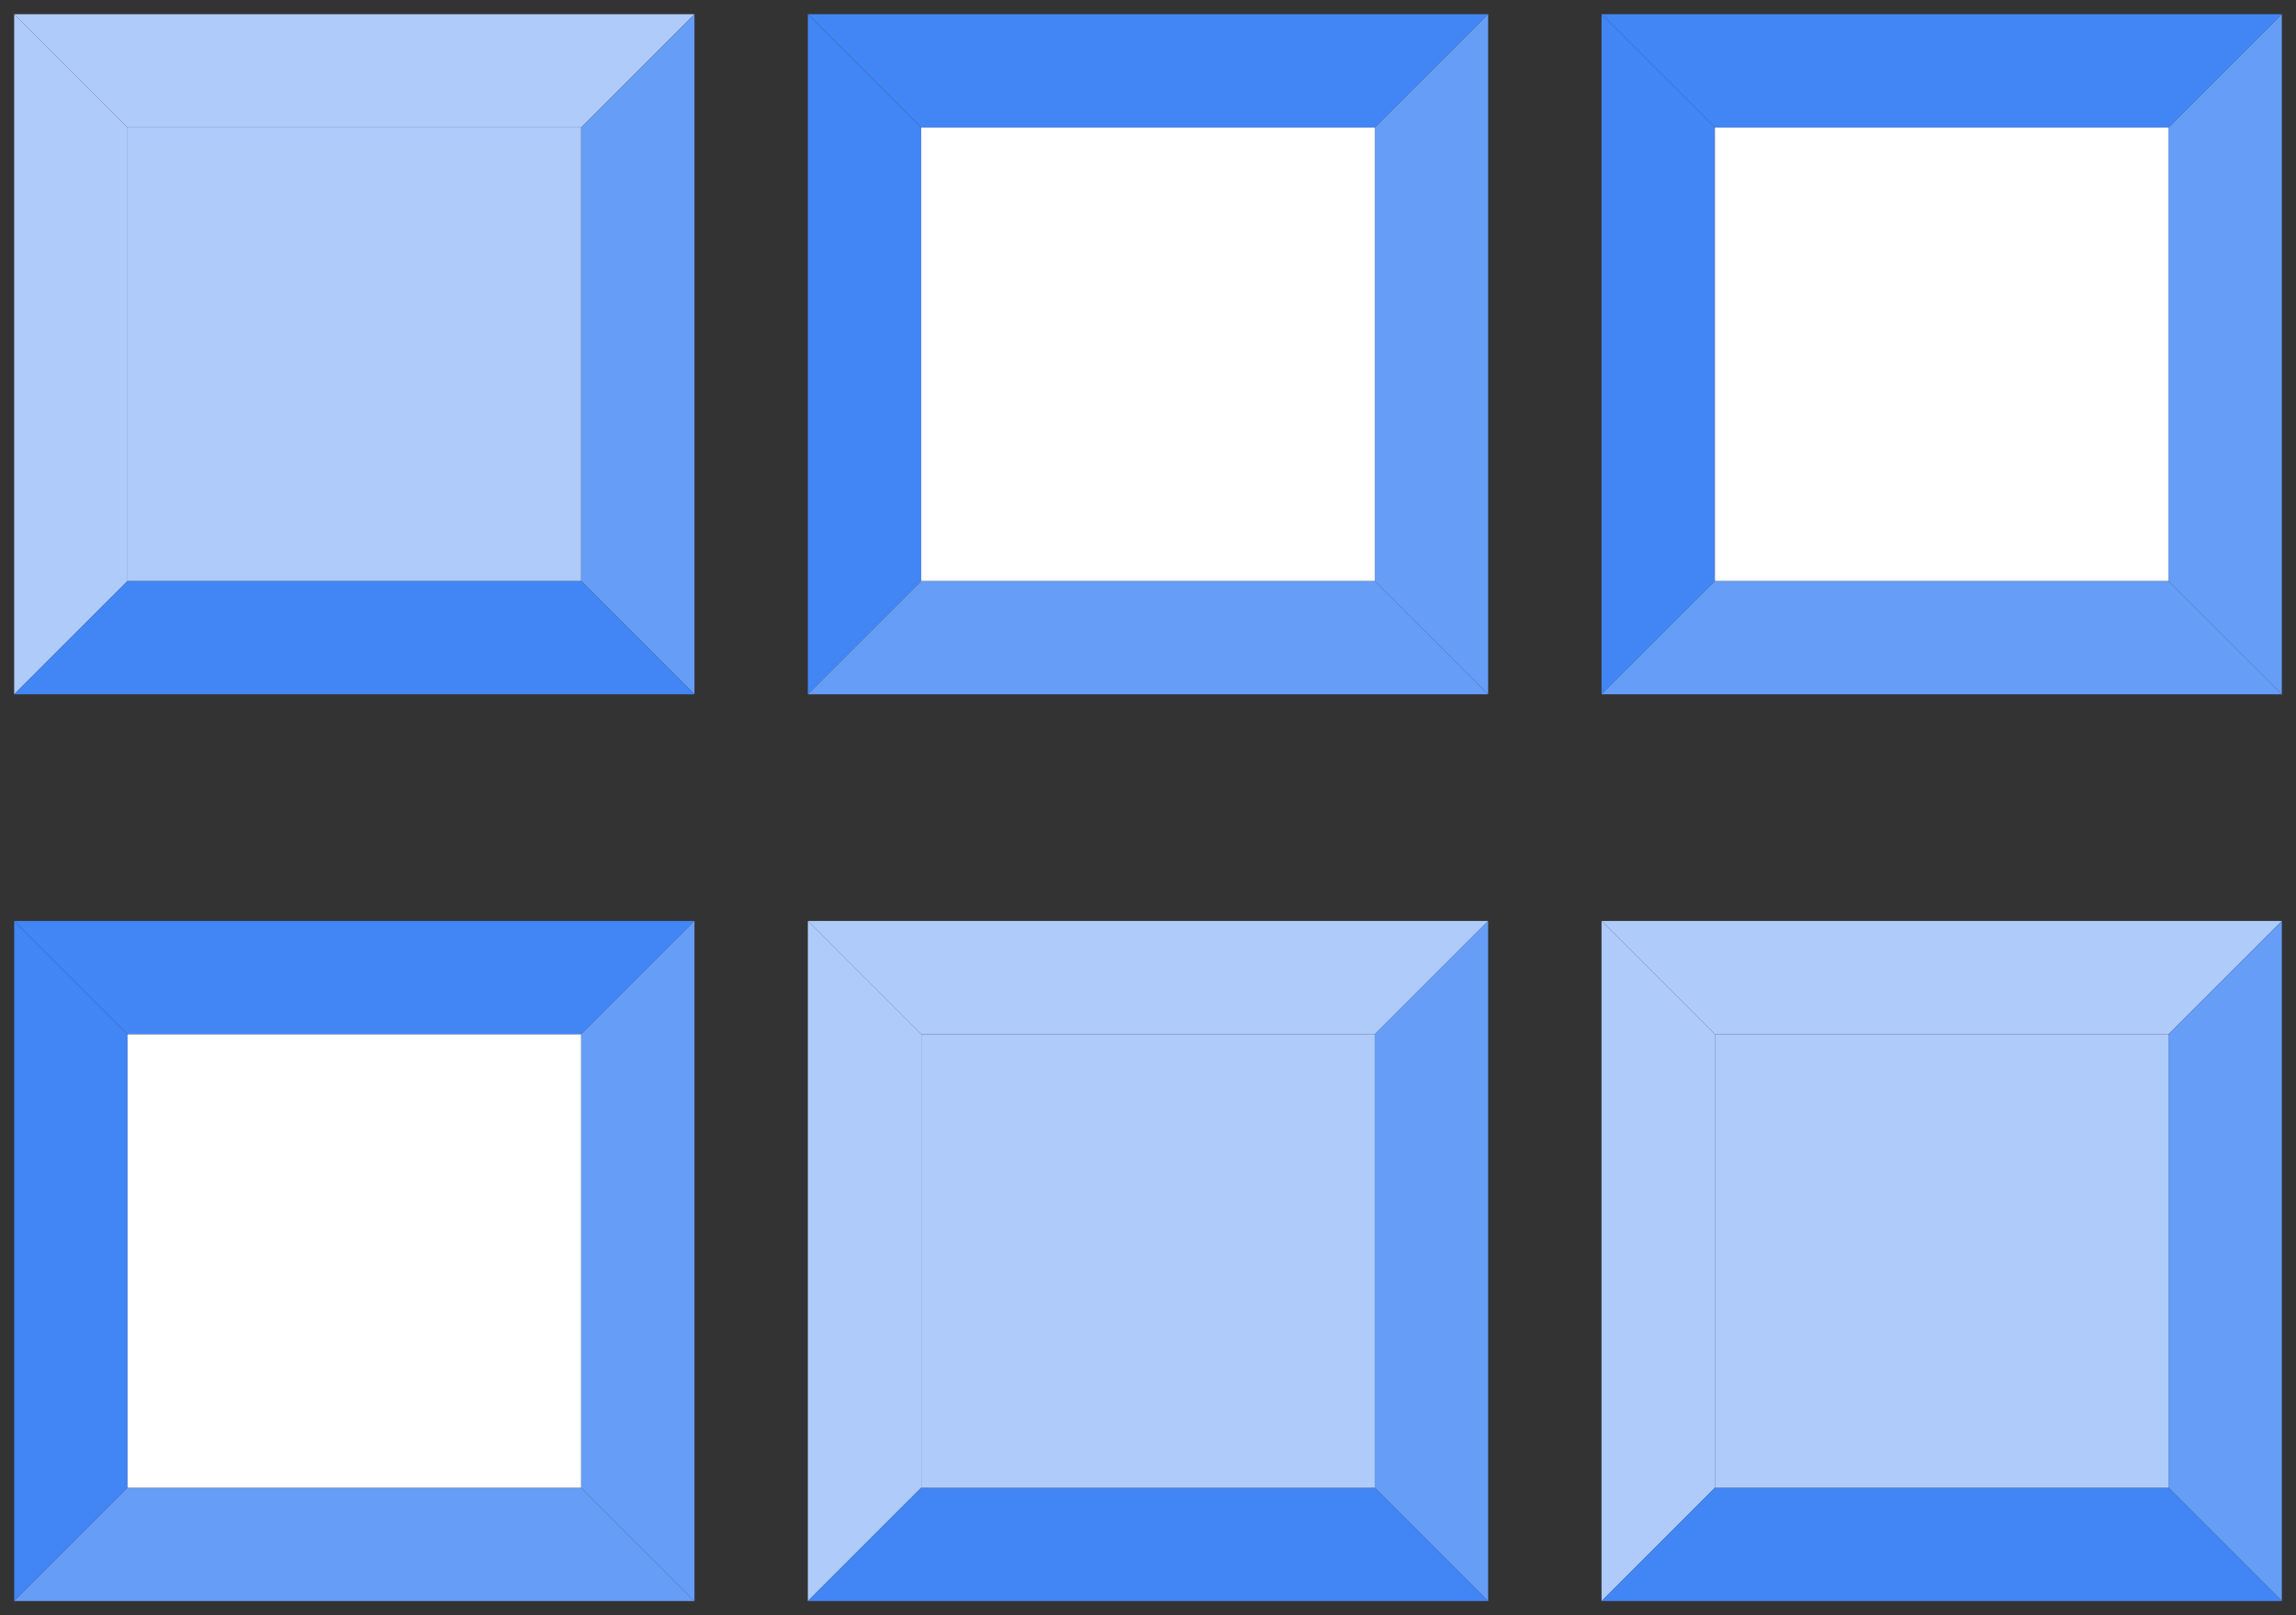 <svg xmlns="http://www.w3.org/2000/svg" xmlns:xlink="http://www.w3.org/1999/xlink" viewBox="0 0 81 57" fill="#fff" fill-rule="evenodd" stroke="#000" stroke-linecap="round" stroke-linejoin="round"><rect x="0" y="0" width="81" height="57" fill="#333333" stroke="none"/><style><![CDATA[.B{fill:#669df6}.C{fill:#4285f4}.D{fill:#aecbfa}]]></style><use xlink:href="#A" x=".5" y=".5"/><symbol id="A" overflow="visible"><g stroke="none" fill-rule="nonzero"><path d="M20 4l4-4H0l4 4h16z" class="D"/><path d="M20 4v16l4 4V0l-4 4z" class="B"/><path d="M4 4L0 0v24l4-4V4z" class="D"/><path d="M4 20l-4 4h24l-4-4H4z" class="C"/><path d="M4 4h16v16H4z" class="D"/><path d="M48 4l4-4H28l4 4h16z" class="C"/><path d="M48 4v16l4 4V0l-4 4z" class="B"/><path d="M32 4l-4-4v24l4-4V4z" class="C"/><path d="M32 20l-4 4h24l-4-4H32z" class="B"/><path d="M32 4h16v16H32z"/><path d="M76 4l4-4H56l4 4h16z" class="C"/><path d="M76 4v16l4 4V0l-4 4z" class="B"/><path d="M60 4l-4-4v24l4-4V4z" class="C"/><path d="M60 20l-4 4h24l-4-4H60z" class="B"/><path d="M60 4h16v16H60z"/><path d="M20 36l4-4H0l4 4h16z" class="C"/><path d="M20 36v16l4 4V32l-4 4z" class="B"/><path d="M4 36l-4-4v24l4-4V36z" class="C"/><path d="M4 52l-4 4h24l-4-4H4z" class="B"/><path d="M4 36h16v16H4z"/><path d="M48 36l4-4H28l4 4h16z" class="D"/><path d="M48 36v16l4 4V32l-4 4z" class="B"/><path d="M32 36l-4-4v24l4-4V36z" class="D"/><path d="M32 52l-4 4h24l-4-4H32z" class="C"/><path d="M32 36h16v16H32zm44 0l4-4H56l4 4h16z" class="D"/><path d="M76 36v16l4 4V32l-4 4z" class="B"/><path d="M60 36l-4-4v24l4-4V36z" class="D"/><path d="M60 52l-4 4h24l-4-4H60z" class="C"/><path d="M60 36h16v16H60z" class="D"/></g></symbol></svg>